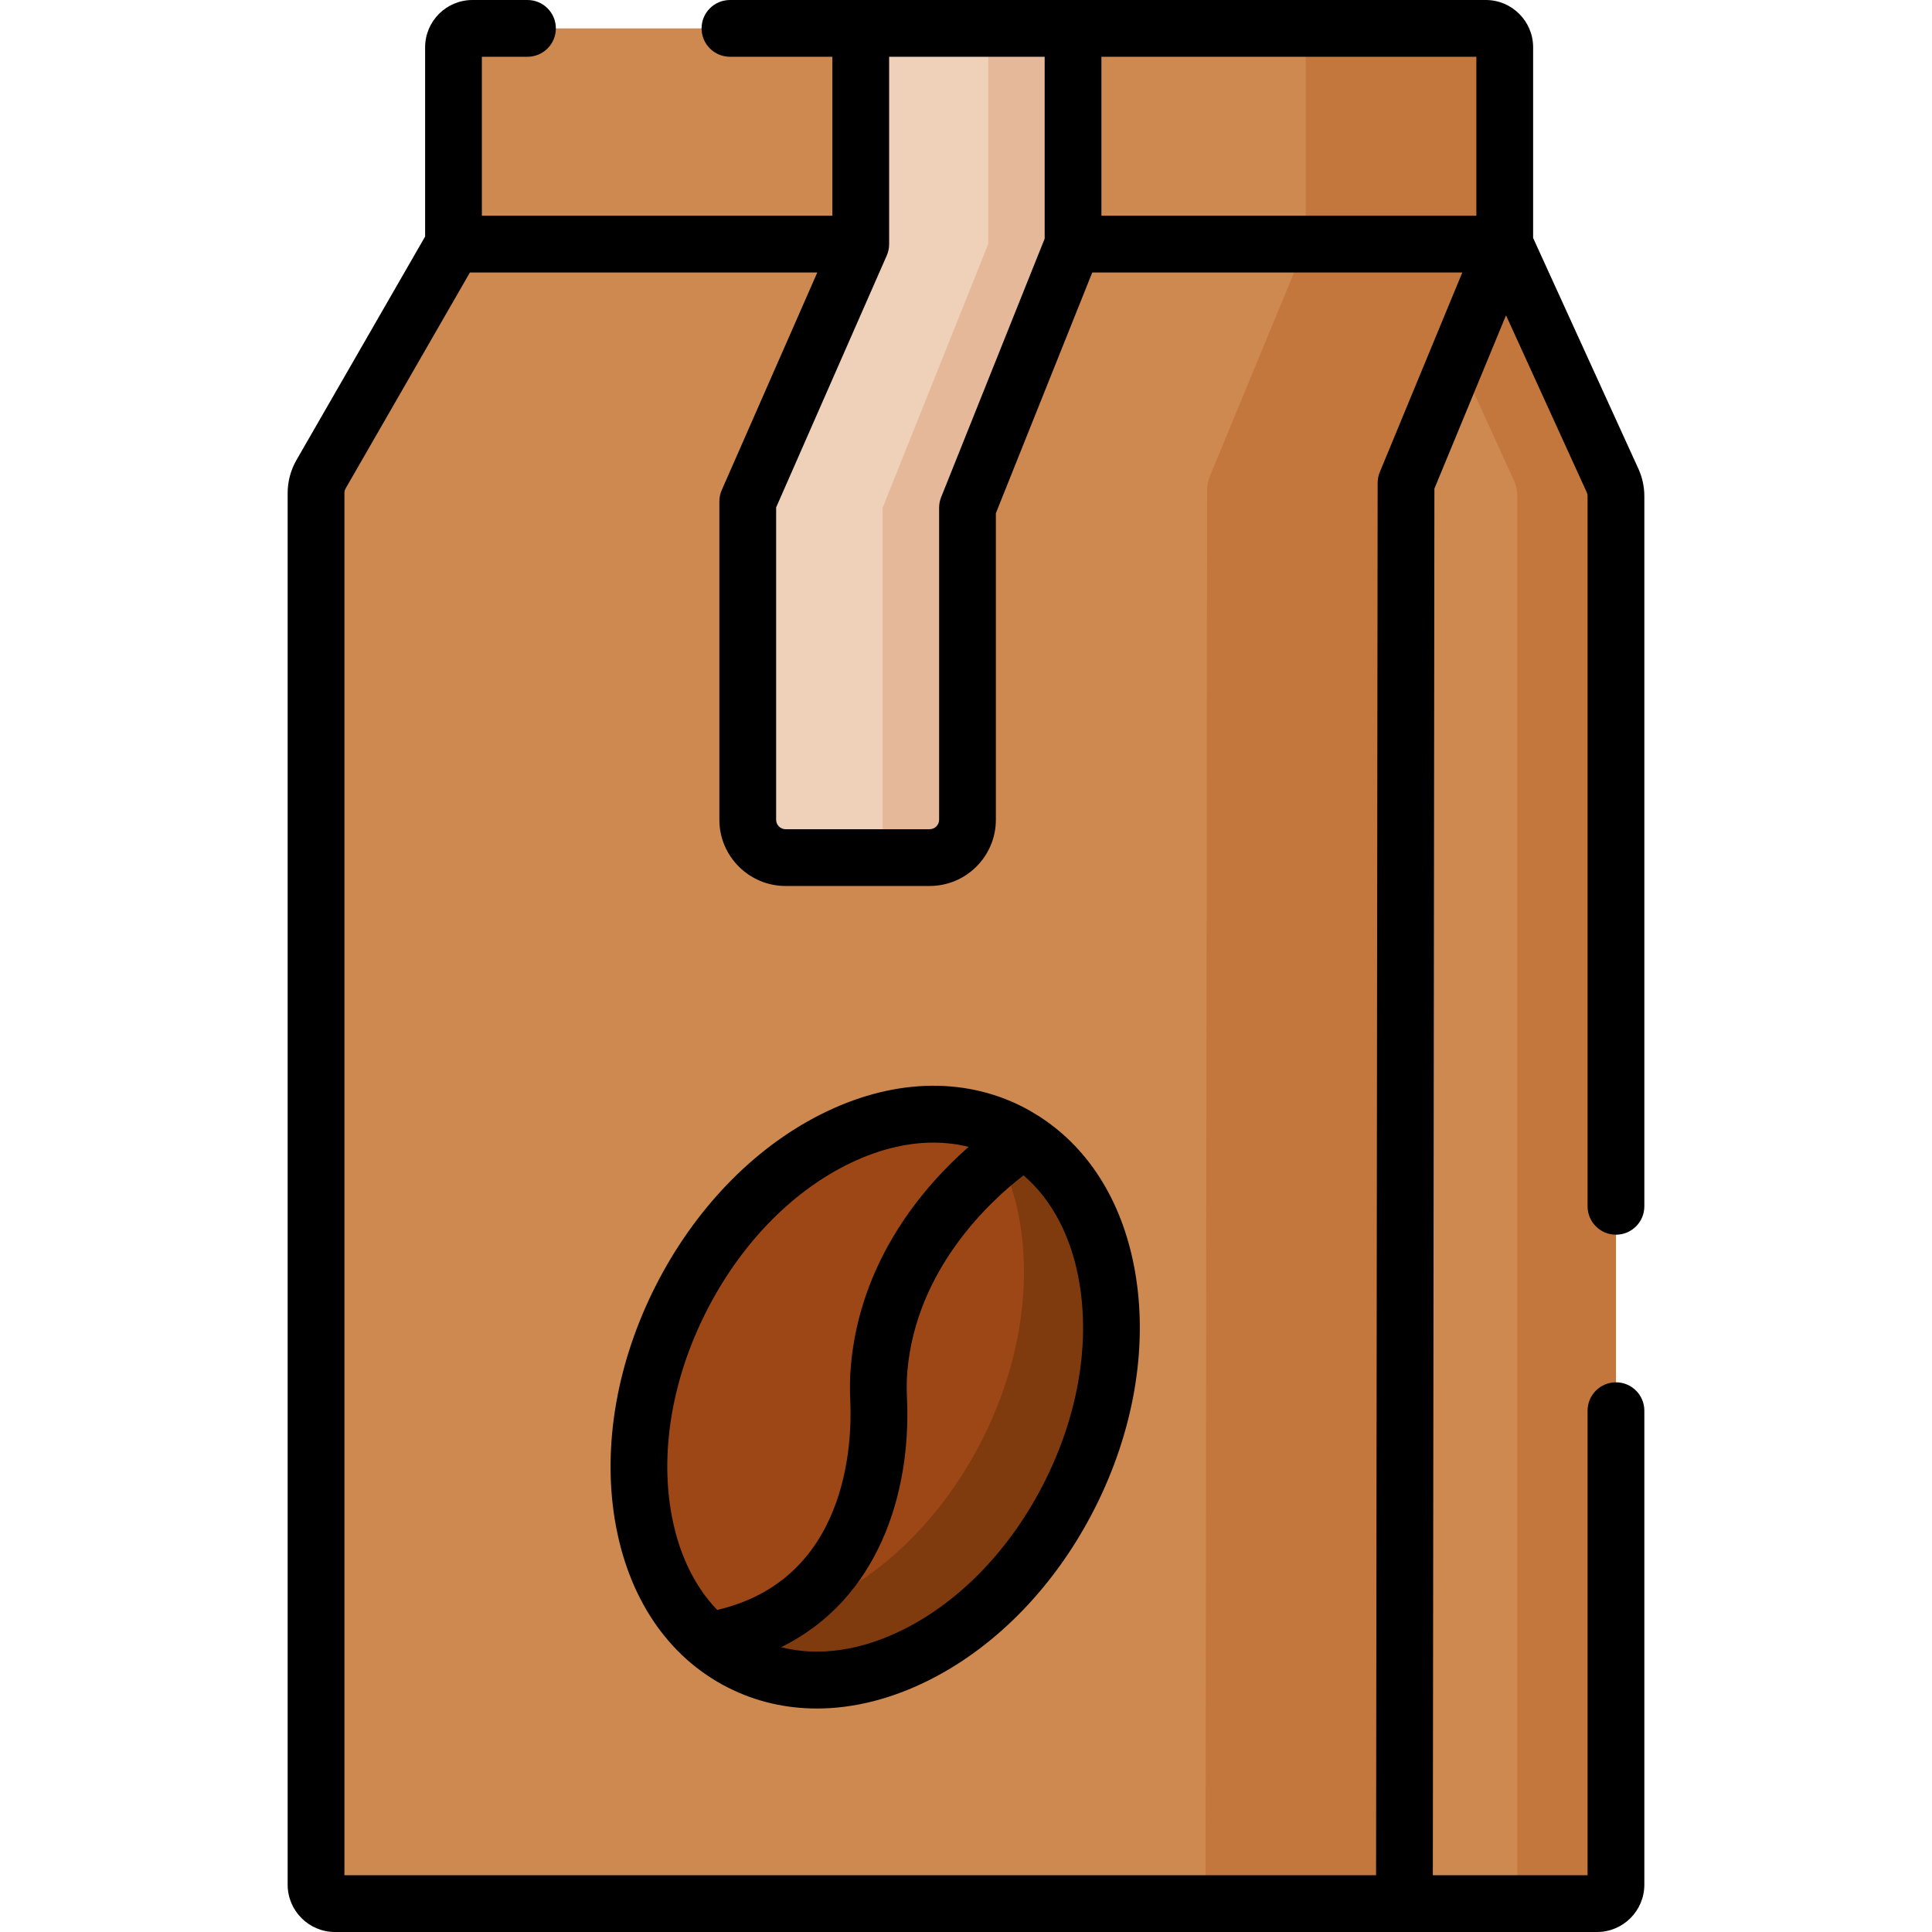 <svg xmlns="http://www.w3.org/2000/svg" xmlns:xlink="http://www.w3.org/1999/xlink" id="Capa_1" x="0px" y="0px" viewBox="0 0 512 512" style="enable-background:new 0 0 512 512;" xml:space="preserve"><path style="fill:#CE8951;" d="M398.772,64.695H120.182V12.522c0-2.761,2.239-5,5-5h268.591c2.761,0,5,2.239,5,5V64.695z"></path><path style="fill:#C4773D;" d="M398.772,64.7h-52.729V7.522h47.729c2.761,0,5,2.239,5,5V64.7z"></path><path style="fill:#CE8951;" d="M120.182,64.695l-35.09,60.967c-0.876,1.522-1.337,3.247-1.337,5.003v368.798 c0,2.77,2.245,5.015,5.015,5.015h283.416l0.427-376.493l26.159-63.29L120.182,64.695L120.182,64.695z"></path><path style="fill:#C4773D;" d="M398.767,64.7l-26.157,63.285l-0.421,376.493h-52.724l0.419-374.508 c0.001-1.311,0.26-2.608,0.76-3.82l25.399-61.45H398.767z"></path><path d="M393.757,15.044h0.01H393.757z"></path><path style="fill:#CE8951;" d="M398.772,64.695l28.57,62.644c0.596,1.307,0.904,2.726,0.904,4.162v367.962 c0,2.77-2.245,5.015-5.015,5.015h-51.046l0.427-376.493L398.772,64.695z"></path><path style="fill:#C4773D;" d="M428.244,131.498v367.965c0,2.77-2.245,5.015-5.015,5.015h-21.122v-372.98 c0-1.436-0.308-2.856-0.905-4.163L386.34,94.757L398.767,64.7l28.572,62.636C427.935,128.643,428.244,130.062,428.244,131.498z"></path><path style="fill:#EFD1B9;" d="M228.109,7.522v57.173l-29.948,68.202v84.344c0,5.539,4.49,10.029,10.029,10.029h38.174 c5.539,0,10.029-4.49,10.029-10.029V134.56l27.973-69.866V7.522H228.109z"></path><path style="fill:#E5B89A;" d="M284.362,7.522V64.7l-27.972,69.865v82.682c0,5.539-4.49,10.029-10.029,10.029h-12.456v-92.712 L261.876,64.7V7.522H284.362z"></path><ellipse transform="matrix(0.452 -0.892 0.892 0.452 -203.193 409.654)" style="fill:#9E4716;" cx="231.935" cy="370.262" rx="78.772" ry="57.705"></ellipse><path style="fill:#7F3B0D;" d="M283.399,396.351c-19.678,38.804-58.672,58.572-87.095,44.159c-5.486-2.778-10.18-6.63-14.031-11.313 c27.16,6.71,60.317-12.777,77.958-47.549c15.887-31.322,14.322-65.462-1.815-85.049c3.139,0.772,6.198,1.905,9.147,3.4 C295.986,314.411,303.077,357.558,283.399,396.351z"></path><path d="M428.246,327.208c4.154,0,7.522-3.367,7.522-7.522V131.501c0-2.531-0.532-4.981-1.582-7.283l-27.892-61.157V12.537 C406.294,5.624,400.671,0,393.757,0H284.366h-56.258h-34.663c-4.154,0-7.522,3.367-7.522,7.522s3.368,7.522,7.522,7.522h27.141 v42.129h-92.884V15.044h12.086c4.154,0,7.522-3.367,7.522-7.522S143.943,0,139.79,0h-14.594c-6.913,0-12.537,5.624-12.537,12.537 v50.148L78.57,121.911c-1.53,2.66-2.339,5.687-2.339,8.754v368.798c0,6.913,5.624,12.537,12.537,12.537h283.417h51.046 c6.913,0,12.537-5.624,12.537-12.537V373.845c0-4.155-3.368-7.522-7.522-7.522s-7.522,3.367-7.522,7.522v123.111h-41.008 l0.417-367.473l13.417-32.461l5.561-13.455l21.387,46.894c0.15,0.328,0.226,0.679,0.226,1.04v188.185 C420.724,323.841,424.092,327.208,428.246,327.208z M391.25,15.044v42.129h-99.362V15.044H391.25z M234.997,67.72 c0.419-0.954,0.635-1.983,0.635-3.024V15.044h41.214v48.202l-27.434,68.519c-0.356,0.889-0.539,1.838-0.539,2.796v82.681 c0,1.383-1.125,2.507-2.507,2.507h-38.175c-1.382,0-2.507-1.124-2.507-2.507v-82.766L234.997,67.72z M91.277,130.665 c0-0.438,0.116-0.871,0.334-1.251l32.92-57.197h92.06l-25.317,57.655c-0.419,0.954-0.635,1.983-0.635,3.025v84.345 c0,9.678,7.874,17.552,17.551,17.552h38.174c9.678,0,17.551-7.874,17.551-17.552v-81.231l25.542-63.793h98.066l-14.028,33.938 l-7.835,18.956c-0.188,0.454-0.33,0.925-0.426,1.405c-0.048,0.24-0.084,0.482-0.108,0.726c-0.024,0.244-0.036,0.489-0.037,0.734 v0.115l-0.419,368.864H91.277V130.665z"></path><path d="M275.811,296.119c-0.253-0.186-0.518-0.352-0.79-0.503c-1.316-0.826-2.658-1.616-4.056-2.325 c-15.94-8.083-34.986-7.33-53.629,2.122c-17.864,9.058-33.339,25.16-43.573,45.34c-10.235,20.181-14.082,42.18-10.834,61.944 c3.39,20.626,14.035,36.437,29.975,44.521c7.317,3.71,15.287,5.559,23.574,5.559c9.765,0,19.97-2.568,30.055-7.682 c17.865-9.058,33.339-25.16,43.573-45.34c10.235-20.181,14.082-42.18,10.834-61.944 C297.908,319.359,289.053,304.779,275.811,296.119z M177.773,400.259c-2.734-16.634,0.607-35.35,9.406-52.7 c8.799-17.351,21.925-31.105,36.959-38.727c7.911-4.011,15.809-6.028,23.246-6.028c3.198,0,6.307,0.385,9.3,1.134 c-11.642,10.218-28.822,29.863-31.226,58.322c-0.235,2.78-0.273,5.709-0.119,9.218c0.48,10.954-0.684,47.104-35.271,55.17 C183.816,420.161,179.56,411.127,177.773,400.259z M276.688,392.951c-8.799,17.351-21.925,31.104-36.959,38.727 c-11.38,5.769-22.729,7.401-32.724,4.848c25.855-12.713,34.447-40.994,33.364-65.708c-0.125-2.851-0.099-5.168,0.08-7.292 c2.307-27.306,22.119-45.375,30.798-52.048c7.646,6.565,12.829,16.491,14.847,28.773C288.828,356.884,285.488,375.6,276.688,392.951 z"></path><g></g><g></g><g></g><g></g><g></g><g></g><g></g><g></g><g></g><g></g><g></g><g></g><g></g><g></g><g></g></svg>